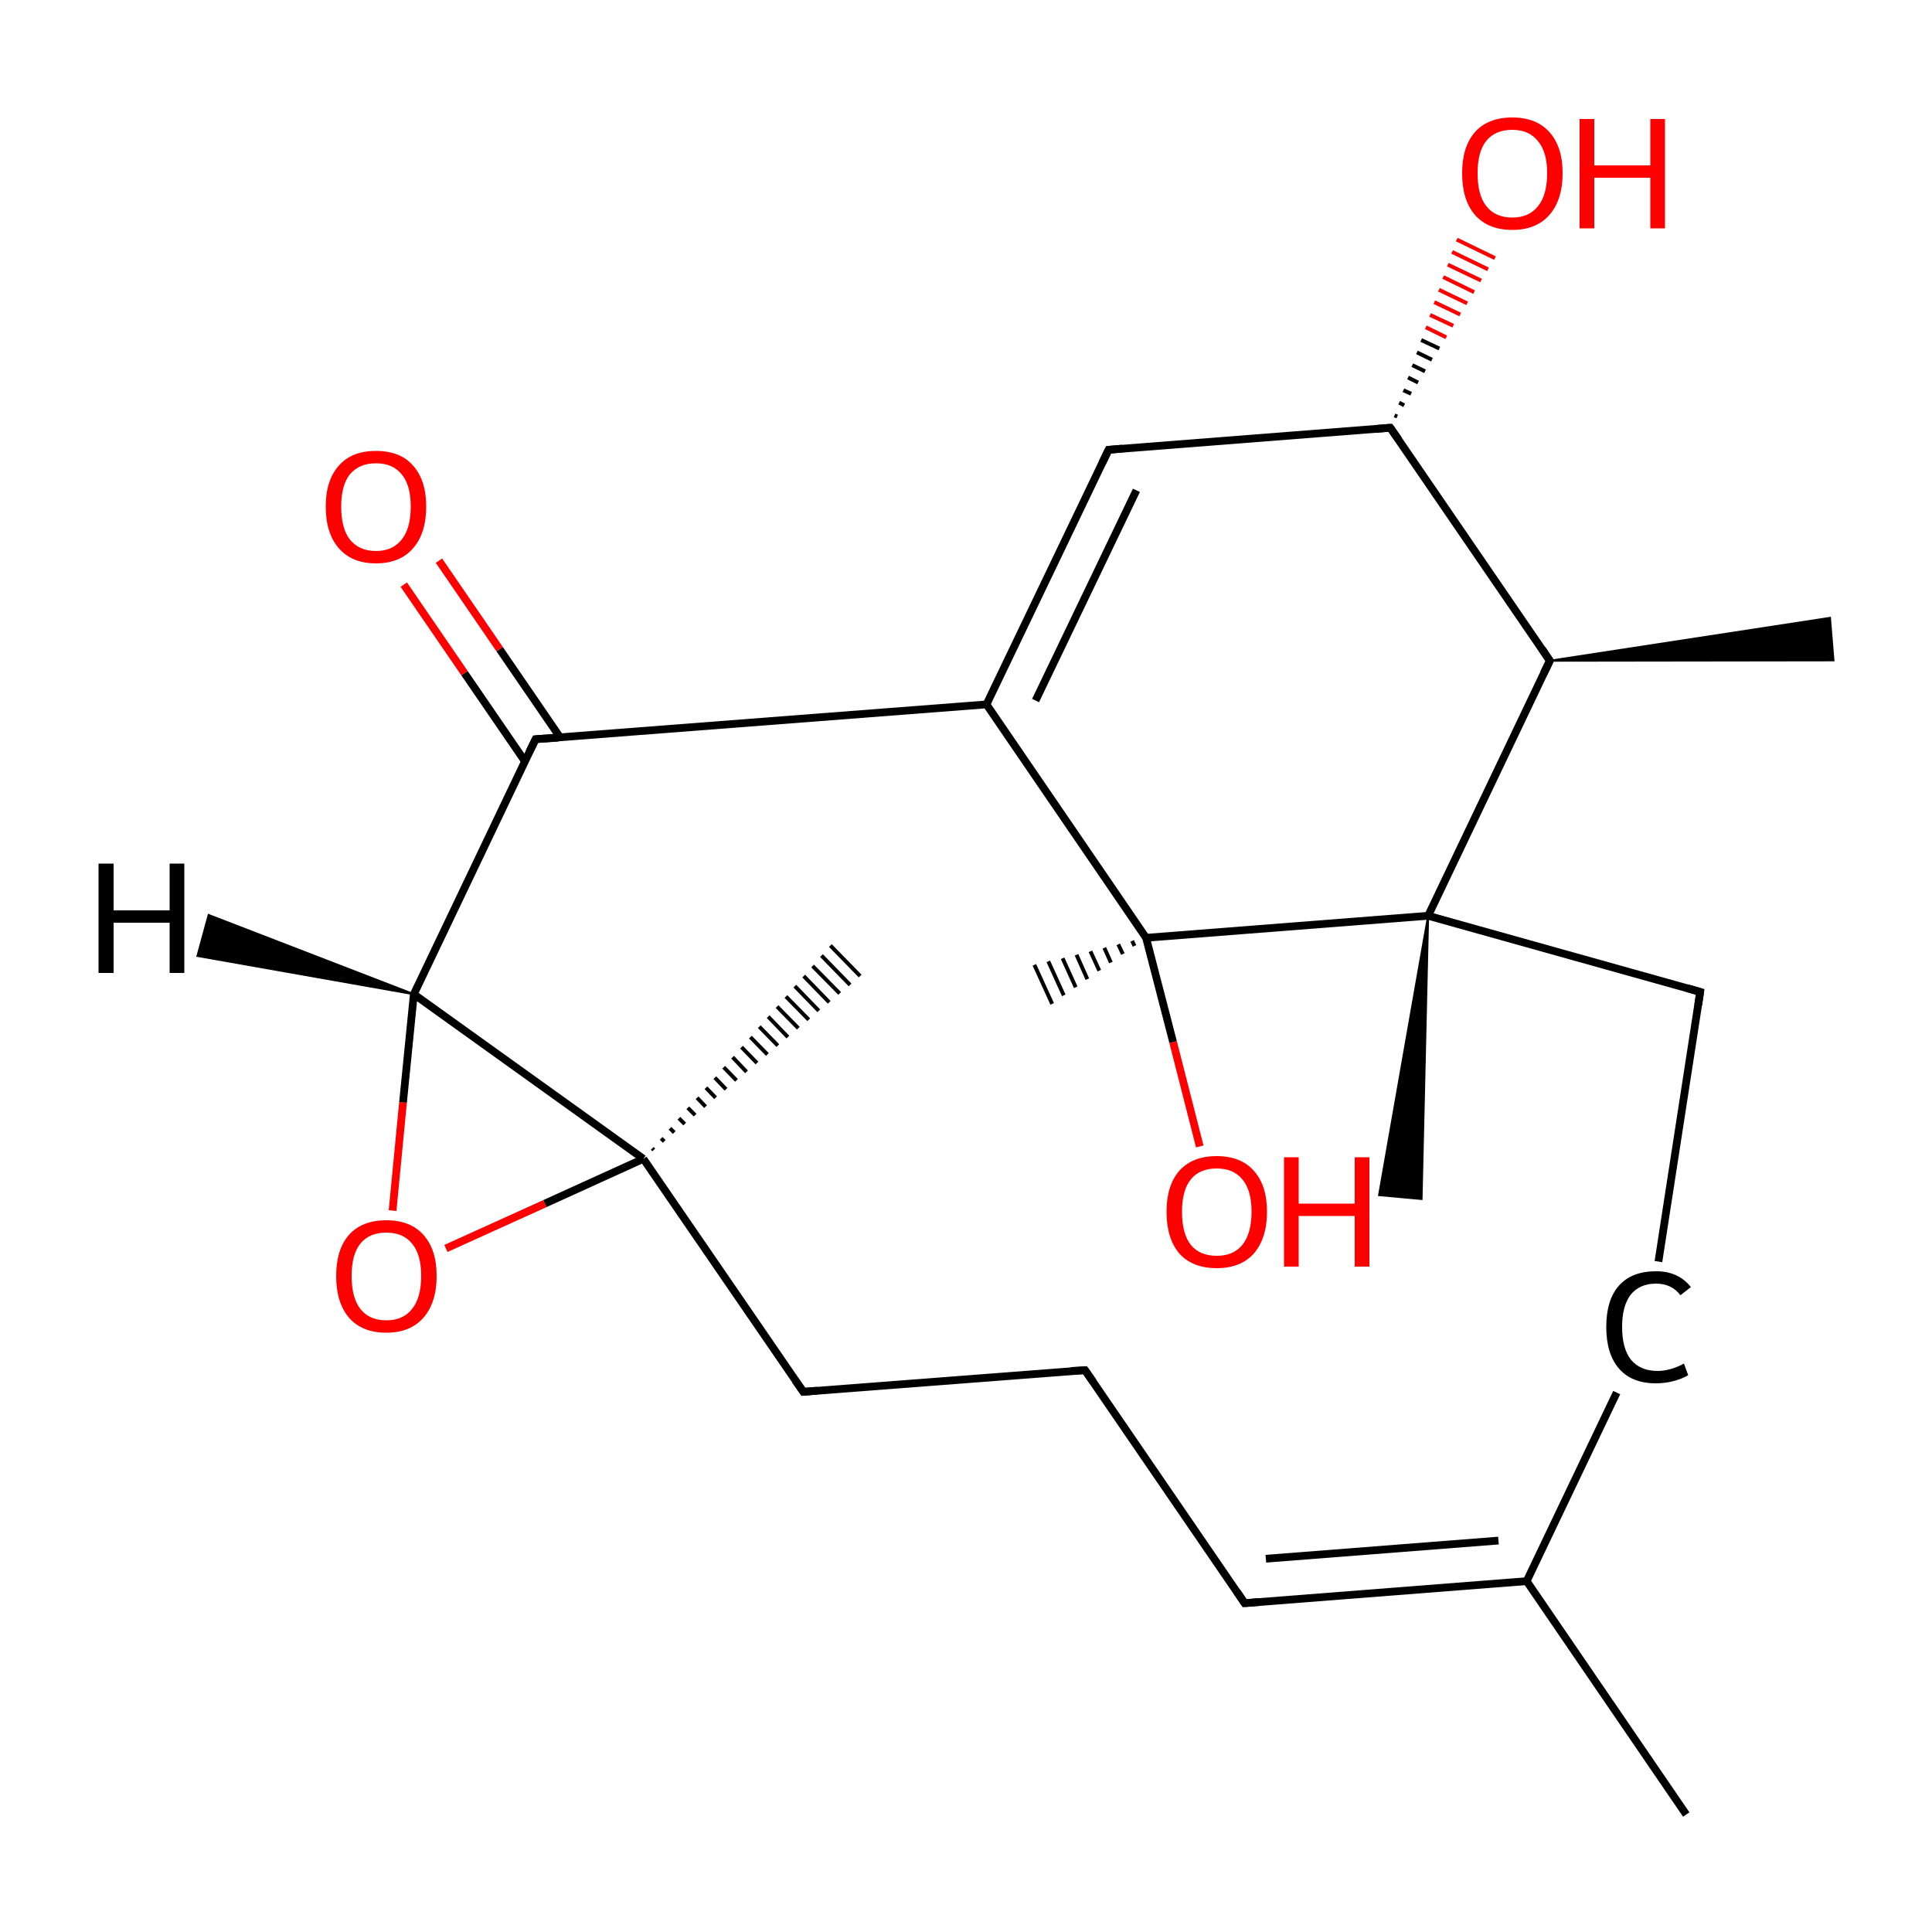 
<svg version='1.1' baseProfile='full'
              xmlns='http://www.w3.org/2000/svg'
                      xmlns:rdkit='http://www.rdkit.org/xml'
                      xmlns:xlink='http://www.w3.org/1999/xlink'
                  xml:space='preserve'
width='500px' height='500px' viewBox='0 0 500 500'>
<!-- END OF HEADER -->
<rect style='opacity:1.0;fill:#FFFFFF;stroke:none' width='500.0' height='500.0' x='0.0' y='0.0'> </rect>
<path class='bond-0 atom-1 atom-0' d='M 401.1,171.0 L 473.6,159.9 L 474.5,170.9 Z' style='fill:#000000;fill-rule:evenodd;fill-opacity:1;stroke:#000000;stroke-width:0.5px;stroke-linecap:butt;stroke-linejoin:miter;stroke-opacity:1;' />
<path class='bond-1 atom-1 atom-2' d='M 401.1,171.0 L 359.8,110.7' style='fill:none;fill-rule:evenodd;stroke:#000000;stroke-width:2.0px;stroke-linecap:butt;stroke-linejoin:miter;stroke-opacity:1' />
<path class='bond-2 atom-2 atom-3' d='M 359.8,110.7 L 286.9,116.4' style='fill:none;fill-rule:evenodd;stroke:#000000;stroke-width:2.0px;stroke-linecap:butt;stroke-linejoin:miter;stroke-opacity:1' />
<path class='bond-3 atom-3 atom-4' d='M 286.9,116.4 L 255.3,182.3' style='fill:none;fill-rule:evenodd;stroke:#000000;stroke-width:2.0px;stroke-linecap:butt;stroke-linejoin:miter;stroke-opacity:1' />
<path class='bond-3 atom-3 atom-4' d='M 294.1,126.9 L 268.0,181.3' style='fill:none;fill-rule:evenodd;stroke:#000000;stroke-width:2.0px;stroke-linecap:butt;stroke-linejoin:miter;stroke-opacity:1' />
<path class='bond-4 atom-4 atom-5' d='M 255.3,182.3 L 138.6,191.3' style='fill:none;fill-rule:evenodd;stroke:#000000;stroke-width:2.0px;stroke-linecap:butt;stroke-linejoin:miter;stroke-opacity:1' />
<path class='bond-5 atom-5 atom-6' d='M 145.0,190.9 L 129.3,168.0' style='fill:none;fill-rule:evenodd;stroke:#000000;stroke-width:2.0px;stroke-linecap:butt;stroke-linejoin:miter;stroke-opacity:1' />
<path class='bond-5 atom-5 atom-6' d='M 129.3,168.0 L 113.6,145.1' style='fill:none;fill-rule:evenodd;stroke:#FF0000;stroke-width:2.0px;stroke-linecap:butt;stroke-linejoin:miter;stroke-opacity:1' />
<path class='bond-5 atom-5 atom-6' d='M 135.9,197.1 L 120.2,174.2' style='fill:none;fill-rule:evenodd;stroke:#000000;stroke-width:2.0px;stroke-linecap:butt;stroke-linejoin:miter;stroke-opacity:1' />
<path class='bond-5 atom-5 atom-6' d='M 120.2,174.2 L 104.5,151.3' style='fill:none;fill-rule:evenodd;stroke:#FF0000;stroke-width:2.0px;stroke-linecap:butt;stroke-linejoin:miter;stroke-opacity:1' />
<path class='bond-6 atom-5 atom-7' d='M 138.6,191.3 L 107.1,257.3' style='fill:none;fill-rule:evenodd;stroke:#000000;stroke-width:2.0px;stroke-linecap:butt;stroke-linejoin:miter;stroke-opacity:1' />
<path class='bond-7 atom-7 atom-8' d='M 107.1,257.3 L 166.5,299.9' style='fill:none;fill-rule:evenodd;stroke:#000000;stroke-width:2.0px;stroke-linecap:butt;stroke-linejoin:miter;stroke-opacity:1' />
<path class='bond-8 atom-8 atom-9' d='M 166.5,299.9 L 141.0,311.5' style='fill:none;fill-rule:evenodd;stroke:#000000;stroke-width:2.0px;stroke-linecap:butt;stroke-linejoin:miter;stroke-opacity:1' />
<path class='bond-8 atom-8 atom-9' d='M 141.0,311.5 L 115.4,323.1' style='fill:none;fill-rule:evenodd;stroke:#FF0000;stroke-width:2.0px;stroke-linecap:butt;stroke-linejoin:miter;stroke-opacity:1' />
<path class='bond-9 atom-8 atom-10' d='M 166.5,299.9 L 207.9,360.2' style='fill:none;fill-rule:evenodd;stroke:#000000;stroke-width:2.0px;stroke-linecap:butt;stroke-linejoin:miter;stroke-opacity:1' />
<path class='bond-10 atom-10 atom-11' d='M 207.9,360.2 L 280.8,354.6' style='fill:none;fill-rule:evenodd;stroke:#000000;stroke-width:2.0px;stroke-linecap:butt;stroke-linejoin:miter;stroke-opacity:1' />
<path class='bond-11 atom-11 atom-12' d='M 280.8,354.6 L 322.1,414.9' style='fill:none;fill-rule:evenodd;stroke:#000000;stroke-width:2.0px;stroke-linecap:butt;stroke-linejoin:miter;stroke-opacity:1' />
<path class='bond-12 atom-12 atom-13' d='M 322.1,414.9 L 395.1,409.2' style='fill:none;fill-rule:evenodd;stroke:#000000;stroke-width:2.0px;stroke-linecap:butt;stroke-linejoin:miter;stroke-opacity:1' />
<path class='bond-12 atom-12 atom-13' d='M 327.6,403.4 L 387.8,398.7' style='fill:none;fill-rule:evenodd;stroke:#000000;stroke-width:2.0px;stroke-linecap:butt;stroke-linejoin:miter;stroke-opacity:1' />
<path class='bond-13 atom-13 atom-14' d='M 395.1,409.2 L 418.4,360.4' style='fill:none;fill-rule:evenodd;stroke:#000000;stroke-width:2.0px;stroke-linecap:butt;stroke-linejoin:miter;stroke-opacity:1' />
<path class='bond-14 atom-14 atom-15' d='M 429.2,326.5 L 440.0,256.7' style='fill:none;fill-rule:evenodd;stroke:#000000;stroke-width:2.0px;stroke-linecap:butt;stroke-linejoin:miter;stroke-opacity:1' />
<path class='bond-15 atom-15 atom-16' d='M 440.0,256.7 L 369.6,237.0' style='fill:none;fill-rule:evenodd;stroke:#000000;stroke-width:2.0px;stroke-linecap:butt;stroke-linejoin:miter;stroke-opacity:1' />
<path class='bond-16 atom-16 atom-17' d='M 369.6,237.0 L 296.6,242.7' style='fill:none;fill-rule:evenodd;stroke:#000000;stroke-width:2.0px;stroke-linecap:butt;stroke-linejoin:miter;stroke-opacity:1' />
<path class='bond-17 atom-17 atom-18' d='M 293.6,244.8 L 293.0,243.5' style='fill:none;fill-rule:evenodd;stroke:#000000;stroke-width:1.0px;stroke-linecap:butt;stroke-linejoin:miter;stroke-opacity:1' />
<path class='bond-17 atom-17 atom-18' d='M 290.6,246.9 L 289.4,244.4' style='fill:none;fill-rule:evenodd;stroke:#000000;stroke-width:1.0px;stroke-linecap:butt;stroke-linejoin:miter;stroke-opacity:1' />
<path class='bond-17 atom-17 atom-18' d='M 287.5,249.1 L 285.8,245.3' style='fill:none;fill-rule:evenodd;stroke:#000000;stroke-width:1.0px;stroke-linecap:butt;stroke-linejoin:miter;stroke-opacity:1' />
<path class='bond-17 atom-17 atom-18' d='M 284.5,251.2 L 282.2,246.2' style='fill:none;fill-rule:evenodd;stroke:#000000;stroke-width:1.0px;stroke-linecap:butt;stroke-linejoin:miter;stroke-opacity:1' />
<path class='bond-17 atom-17 atom-18' d='M 281.4,253.4 L 278.6,247.1' style='fill:none;fill-rule:evenodd;stroke:#000000;stroke-width:1.0px;stroke-linecap:butt;stroke-linejoin:miter;stroke-opacity:1' />
<path class='bond-17 atom-17 atom-18' d='M 278.4,255.5 L 275.0,248.0' style='fill:none;fill-rule:evenodd;stroke:#000000;stroke-width:1.0px;stroke-linecap:butt;stroke-linejoin:miter;stroke-opacity:1' />
<path class='bond-17 atom-17 atom-18' d='M 275.3,257.6 L 271.3,248.8' style='fill:none;fill-rule:evenodd;stroke:#000000;stroke-width:1.0px;stroke-linecap:butt;stroke-linejoin:miter;stroke-opacity:1' />
<path class='bond-17 atom-17 atom-18' d='M 272.3,259.8 L 267.7,249.7' style='fill:none;fill-rule:evenodd;stroke:#000000;stroke-width:1.0px;stroke-linecap:butt;stroke-linejoin:miter;stroke-opacity:1' />
<path class='bond-18 atom-17 atom-19' d='M 296.6,242.7 L 303.6,269.7' style='fill:none;fill-rule:evenodd;stroke:#000000;stroke-width:2.0px;stroke-linecap:butt;stroke-linejoin:miter;stroke-opacity:1' />
<path class='bond-18 atom-17 atom-19' d='M 303.6,269.7 L 310.5,296.7' style='fill:none;fill-rule:evenodd;stroke:#FF0000;stroke-width:2.0px;stroke-linecap:butt;stroke-linejoin:miter;stroke-opacity:1' />
<path class='bond-19 atom-16 atom-20' d='M 369.6,237.0 L 367.9,310.3 L 356.9,309.3 Z' style='fill:#000000;fill-rule:evenodd;fill-opacity:1;stroke:#000000;stroke-width:0.5px;stroke-linecap:butt;stroke-linejoin:miter;stroke-opacity:1;' />
<path class='bond-20 atom-13 atom-21' d='M 395.1,409.2 L 436.4,469.6' style='fill:none;fill-rule:evenodd;stroke:#000000;stroke-width:2.0px;stroke-linecap:butt;stroke-linejoin:miter;stroke-opacity:1' />
<path class='bond-21 atom-8 atom-22' d='M 168.8,297.2 L 169.2,297.6' style='fill:none;fill-rule:evenodd;stroke:#000000;stroke-width:1.0px;stroke-linecap:butt;stroke-linejoin:miter;stroke-opacity:1' />
<path class='bond-21 atom-8 atom-22' d='M 171.1,294.6 L 171.9,295.4' style='fill:none;fill-rule:evenodd;stroke:#000000;stroke-width:1.0px;stroke-linecap:butt;stroke-linejoin:miter;stroke-opacity:1' />
<path class='bond-21 atom-8 atom-22' d='M 173.4,292.0 L 174.5,293.1' style='fill:none;fill-rule:evenodd;stroke:#000000;stroke-width:1.0px;stroke-linecap:butt;stroke-linejoin:miter;stroke-opacity:1' />
<path class='bond-21 atom-8 atom-22' d='M 175.7,289.4 L 177.2,290.9' style='fill:none;fill-rule:evenodd;stroke:#000000;stroke-width:1.0px;stroke-linecap:butt;stroke-linejoin:miter;stroke-opacity:1' />
<path class='bond-21 atom-8 atom-22' d='M 178.0,286.7 L 179.9,288.6' style='fill:none;fill-rule:evenodd;stroke:#000000;stroke-width:1.0px;stroke-linecap:butt;stroke-linejoin:miter;stroke-opacity:1' />
<path class='bond-21 atom-8 atom-22' d='M 180.4,284.1 L 182.6,286.4' style='fill:none;fill-rule:evenodd;stroke:#000000;stroke-width:1.0px;stroke-linecap:butt;stroke-linejoin:miter;stroke-opacity:1' />
<path class='bond-21 atom-8 atom-22' d='M 182.7,281.5 L 185.2,284.1' style='fill:none;fill-rule:evenodd;stroke:#000000;stroke-width:1.0px;stroke-linecap:butt;stroke-linejoin:miter;stroke-opacity:1' />
<path class='bond-21 atom-8 atom-22' d='M 185.0,278.9 L 187.9,281.9' style='fill:none;fill-rule:evenodd;stroke:#000000;stroke-width:1.0px;stroke-linecap:butt;stroke-linejoin:miter;stroke-opacity:1' />
<path class='bond-21 atom-8 atom-22' d='M 187.3,276.2 L 190.6,279.6' style='fill:none;fill-rule:evenodd;stroke:#000000;stroke-width:1.0px;stroke-linecap:butt;stroke-linejoin:miter;stroke-opacity:1' />
<path class='bond-21 atom-8 atom-22' d='M 189.6,273.6 L 193.2,277.4' style='fill:none;fill-rule:evenodd;stroke:#000000;stroke-width:1.0px;stroke-linecap:butt;stroke-linejoin:miter;stroke-opacity:1' />
<path class='bond-21 atom-8 atom-22' d='M 191.9,271.0 L 195.9,275.1' style='fill:none;fill-rule:evenodd;stroke:#000000;stroke-width:1.0px;stroke-linecap:butt;stroke-linejoin:miter;stroke-opacity:1' />
<path class='bond-21 atom-8 atom-22' d='M 194.2,268.4 L 198.6,272.9' style='fill:none;fill-rule:evenodd;stroke:#000000;stroke-width:1.0px;stroke-linecap:butt;stroke-linejoin:miter;stroke-opacity:1' />
<path class='bond-21 atom-8 atom-22' d='M 196.5,265.7 L 201.3,270.6' style='fill:none;fill-rule:evenodd;stroke:#000000;stroke-width:1.0px;stroke-linecap:butt;stroke-linejoin:miter;stroke-opacity:1' />
<path class='bond-21 atom-8 atom-22' d='M 198.8,263.1 L 203.9,268.4' style='fill:none;fill-rule:evenodd;stroke:#000000;stroke-width:1.0px;stroke-linecap:butt;stroke-linejoin:miter;stroke-opacity:1' />
<path class='bond-21 atom-8 atom-22' d='M 201.1,260.5 L 206.6,266.1' style='fill:none;fill-rule:evenodd;stroke:#000000;stroke-width:1.0px;stroke-linecap:butt;stroke-linejoin:miter;stroke-opacity:1' />
<path class='bond-21 atom-8 atom-22' d='M 203.4,257.9 L 209.3,263.9' style='fill:none;fill-rule:evenodd;stroke:#000000;stroke-width:1.0px;stroke-linecap:butt;stroke-linejoin:miter;stroke-opacity:1' />
<path class='bond-21 atom-8 atom-22' d='M 205.7,255.2 L 211.9,261.6' style='fill:none;fill-rule:evenodd;stroke:#000000;stroke-width:1.0px;stroke-linecap:butt;stroke-linejoin:miter;stroke-opacity:1' />
<path class='bond-21 atom-8 atom-22' d='M 208.0,252.6 L 214.6,259.4' style='fill:none;fill-rule:evenodd;stroke:#000000;stroke-width:1.0px;stroke-linecap:butt;stroke-linejoin:miter;stroke-opacity:1' />
<path class='bond-21 atom-8 atom-22' d='M 210.3,250.0 L 217.3,257.1' style='fill:none;fill-rule:evenodd;stroke:#000000;stroke-width:1.0px;stroke-linecap:butt;stroke-linejoin:miter;stroke-opacity:1' />
<path class='bond-21 atom-8 atom-22' d='M 212.6,247.3 L 220.0,254.9' style='fill:none;fill-rule:evenodd;stroke:#000000;stroke-width:1.0px;stroke-linecap:butt;stroke-linejoin:miter;stroke-opacity:1' />
<path class='bond-21 atom-8 atom-22' d='M 214.9,244.7 L 222.6,252.6' style='fill:none;fill-rule:evenodd;stroke:#000000;stroke-width:1.0px;stroke-linecap:butt;stroke-linejoin:miter;stroke-opacity:1' />
<path class='bond-22 atom-2 atom-23' d='M 360.9,107.5 L 361.6,107.8' style='fill:none;fill-rule:evenodd;stroke:#000000;stroke-width:1.0px;stroke-linecap:butt;stroke-linejoin:miter;stroke-opacity:1' />
<path class='bond-22 atom-2 atom-23' d='M 362.1,104.2 L 363.4,104.9' style='fill:none;fill-rule:evenodd;stroke:#000000;stroke-width:1.0px;stroke-linecap:butt;stroke-linejoin:miter;stroke-opacity:1' />
<path class='bond-22 atom-2 atom-23' d='M 363.2,101.0 L 365.2,101.9' style='fill:none;fill-rule:evenodd;stroke:#000000;stroke-width:1.0px;stroke-linecap:butt;stroke-linejoin:miter;stroke-opacity:1' />
<path class='bond-22 atom-2 atom-23' d='M 364.4,97.7 L 367.0,99.0' style='fill:none;fill-rule:evenodd;stroke:#000000;stroke-width:1.0px;stroke-linecap:butt;stroke-linejoin:miter;stroke-opacity:1' />
<path class='bond-22 atom-2 atom-23' d='M 365.5,94.5 L 368.8,96.1' style='fill:none;fill-rule:evenodd;stroke:#000000;stroke-width:1.0px;stroke-linecap:butt;stroke-linejoin:miter;stroke-opacity:1' />
<path class='bond-22 atom-2 atom-23' d='M 366.7,91.2 L 370.6,93.1' style='fill:none;fill-rule:evenodd;stroke:#000000;stroke-width:1.0px;stroke-linecap:butt;stroke-linejoin:miter;stroke-opacity:1' />
<path class='bond-22 atom-2 atom-23' d='M 367.8,88.0 L 372.5,90.2' style='fill:none;fill-rule:evenodd;stroke:#000000;stroke-width:1.0px;stroke-linecap:butt;stroke-linejoin:miter;stroke-opacity:1' />
<path class='bond-22 atom-2 atom-23' d='M 369.0,84.7 L 374.3,87.3' style='fill:none;fill-rule:evenodd;stroke:#FF0000;stroke-width:1.0px;stroke-linecap:butt;stroke-linejoin:miter;stroke-opacity:1' />
<path class='bond-22 atom-2 atom-23' d='M 370.1,81.5 L 376.1,84.3' style='fill:none;fill-rule:evenodd;stroke:#FF0000;stroke-width:1.0px;stroke-linecap:butt;stroke-linejoin:miter;stroke-opacity:1' />
<path class='bond-22 atom-2 atom-23' d='M 371.2,78.2 L 377.9,81.4' style='fill:none;fill-rule:evenodd;stroke:#FF0000;stroke-width:1.0px;stroke-linecap:butt;stroke-linejoin:miter;stroke-opacity:1' />
<path class='bond-22 atom-2 atom-23' d='M 372.4,75.0 L 379.7,78.5' style='fill:none;fill-rule:evenodd;stroke:#FF0000;stroke-width:1.0px;stroke-linecap:butt;stroke-linejoin:miter;stroke-opacity:1' />
<path class='bond-22 atom-2 atom-23' d='M 373.5,71.7 L 381.5,75.6' style='fill:none;fill-rule:evenodd;stroke:#FF0000;stroke-width:1.0px;stroke-linecap:butt;stroke-linejoin:miter;stroke-opacity:1' />
<path class='bond-22 atom-2 atom-23' d='M 374.7,68.5 L 383.3,72.6' style='fill:none;fill-rule:evenodd;stroke:#FF0000;stroke-width:1.0px;stroke-linecap:butt;stroke-linejoin:miter;stroke-opacity:1' />
<path class='bond-22 atom-2 atom-23' d='M 375.8,65.2 L 385.1,69.7' style='fill:none;fill-rule:evenodd;stroke:#FF0000;stroke-width:1.0px;stroke-linecap:butt;stroke-linejoin:miter;stroke-opacity:1' />
<path class='bond-22 atom-2 atom-23' d='M 377.0,62.0 L 386.9,66.8' style='fill:none;fill-rule:evenodd;stroke:#FF0000;stroke-width:1.0px;stroke-linecap:butt;stroke-linejoin:miter;stroke-opacity:1' />
<path class='bond-23 atom-16 atom-1' d='M 369.6,237.0 L 401.1,171.0' style='fill:none;fill-rule:evenodd;stroke:#000000;stroke-width:2.0px;stroke-linecap:butt;stroke-linejoin:miter;stroke-opacity:1' />
<path class='bond-24 atom-17 atom-4' d='M 296.6,242.7 L 255.3,182.3' style='fill:none;fill-rule:evenodd;stroke:#000000;stroke-width:2.0px;stroke-linecap:butt;stroke-linejoin:miter;stroke-opacity:1' />
<path class='bond-25 atom-9 atom-7' d='M 101.6,313.3 L 104.3,285.3' style='fill:none;fill-rule:evenodd;stroke:#FF0000;stroke-width:2.0px;stroke-linecap:butt;stroke-linejoin:miter;stroke-opacity:1' />
<path class='bond-25 atom-9 atom-7' d='M 104.3,285.3 L 107.1,257.3' style='fill:none;fill-rule:evenodd;stroke:#000000;stroke-width:2.0px;stroke-linecap:butt;stroke-linejoin:miter;stroke-opacity:1' />
<path class='bond-26 atom-7 atom-24' d='M 107.1,257.3 L 51.1,247.4 L 54.0,236.8 Z' style='fill:#000000;fill-rule:evenodd;fill-opacity:1;stroke:#000000;stroke-width:0.5px;stroke-linecap:butt;stroke-linejoin:miter;stroke-opacity:1;' />
<path d='M 399.1,168.0 L 401.1,171.0 L 399.5,174.3' style='fill:none;stroke:#000000;stroke-width:2.0px;stroke-linecap:butt;stroke-linejoin:miter;stroke-opacity:1;' />
<path d='M 361.9,113.7 L 359.8,110.7 L 356.1,111.0' style='fill:none;stroke:#000000;stroke-width:2.0px;stroke-linecap:butt;stroke-linejoin:miter;stroke-opacity:1;' />
<path d='M 290.5,116.1 L 286.9,116.4 L 285.3,119.7' style='fill:none;stroke:#000000;stroke-width:2.0px;stroke-linecap:butt;stroke-linejoin:miter;stroke-opacity:1;' />
<path d='M 144.5,190.9 L 138.6,191.3 L 137.0,194.6' style='fill:none;stroke:#000000;stroke-width:2.0px;stroke-linecap:butt;stroke-linejoin:miter;stroke-opacity:1;' />
<path d='M 205.8,357.2 L 207.9,360.2 L 211.5,359.9' style='fill:none;stroke:#000000;stroke-width:2.0px;stroke-linecap:butt;stroke-linejoin:miter;stroke-opacity:1;' />
<path d='M 277.2,354.8 L 280.8,354.6 L 282.9,357.6' style='fill:none;stroke:#000000;stroke-width:2.0px;stroke-linecap:butt;stroke-linejoin:miter;stroke-opacity:1;' />
<path d='M 320.1,411.9 L 322.1,414.9 L 325.8,414.6' style='fill:none;stroke:#000000;stroke-width:2.0px;stroke-linecap:butt;stroke-linejoin:miter;stroke-opacity:1;' />
<path d='M 439.5,260.1 L 440.0,256.7 L 436.5,255.7' style='fill:none;stroke:#000000;stroke-width:2.0px;stroke-linecap:butt;stroke-linejoin:miter;stroke-opacity:1;' />
<path class='atom-6' d='M 84.3 131.1
Q 84.3 124.3, 87.7 120.5
Q 91.0 116.7, 97.3 116.7
Q 103.6 116.7, 106.9 120.5
Q 110.3 124.3, 110.3 131.1
Q 110.3 138.0, 106.9 141.9
Q 103.5 145.8, 97.3 145.8
Q 91.1 145.8, 87.7 141.9
Q 84.3 138.0, 84.3 131.1
M 97.3 142.6
Q 101.6 142.6, 103.9 139.7
Q 106.3 136.8, 106.3 131.1
Q 106.3 125.5, 103.9 122.7
Q 101.6 119.9, 97.3 119.9
Q 93.0 119.9, 90.6 122.7
Q 88.3 125.5, 88.3 131.1
Q 88.3 136.8, 90.6 139.7
Q 93.0 142.6, 97.3 142.6
' fill='#FF0000'/>
<path class='atom-9' d='M 87.0 330.2
Q 87.0 323.4, 90.3 319.6
Q 93.7 315.8, 100.0 315.8
Q 106.2 315.8, 109.6 319.6
Q 113.0 323.4, 113.0 330.2
Q 113.0 337.1, 109.6 341.0
Q 106.2 344.9, 100.0 344.9
Q 93.7 344.9, 90.3 341.0
Q 87.0 337.1, 87.0 330.2
M 100.0 341.7
Q 104.3 341.7, 106.6 338.8
Q 109.0 335.9, 109.0 330.2
Q 109.0 324.6, 106.6 321.8
Q 104.3 319.0, 100.0 319.0
Q 95.6 319.0, 93.3 321.8
Q 91.0 324.6, 91.0 330.2
Q 91.0 335.9, 93.3 338.8
Q 95.6 341.7, 100.0 341.7
' fill='#FF0000'/>
<path class='atom-14' d='M 415.7 343.4
Q 415.7 336.4, 419.0 332.7
Q 422.3 329.0, 428.6 329.0
Q 434.4 329.0, 437.6 333.1
L 434.9 335.2
Q 432.6 332.2, 428.6 332.2
Q 424.3 332.2, 422.0 335.1
Q 419.8 338.0, 419.8 343.4
Q 419.8 349.0, 422.1 351.9
Q 424.5 354.8, 429.0 354.8
Q 432.2 354.8, 435.8 352.9
L 436.9 355.9
Q 435.4 356.8, 433.2 357.4
Q 431.0 358.0, 428.5 358.0
Q 422.3 358.0, 419.0 354.2
Q 415.7 350.4, 415.7 343.4
' fill='#000000'/>
<path class='atom-19' d='M 301.9 313.6
Q 301.9 306.8, 305.2 303.0
Q 308.6 299.2, 314.9 299.2
Q 321.1 299.2, 324.5 303.0
Q 327.9 306.8, 327.9 313.6
Q 327.9 320.4, 324.5 324.4
Q 321.1 328.2, 314.9 328.2
Q 308.6 328.2, 305.2 324.4
Q 301.9 320.5, 301.9 313.6
M 314.9 325.0
Q 319.2 325.0, 321.5 322.2
Q 323.9 319.2, 323.9 313.6
Q 323.9 308.0, 321.5 305.2
Q 319.2 302.4, 314.9 302.4
Q 310.5 302.4, 308.2 305.2
Q 305.9 308.0, 305.9 313.6
Q 305.9 319.3, 308.2 322.2
Q 310.5 325.0, 314.9 325.0
' fill='#FF0000'/>
<path class='atom-19' d='M 332.3 299.5
L 336.1 299.5
L 336.1 311.5
L 350.6 311.5
L 350.6 299.5
L 354.4 299.5
L 354.4 327.8
L 350.6 327.8
L 350.6 314.7
L 336.1 314.7
L 336.1 327.8
L 332.3 327.8
L 332.3 299.5
' fill='#FF0000'/>
<path class='atom-23' d='M 378.4 44.8
Q 378.4 38.0, 381.7 34.2
Q 385.1 30.4, 391.4 30.4
Q 397.6 30.4, 401.0 34.2
Q 404.4 38.0, 404.4 44.8
Q 404.4 51.7, 401.0 55.6
Q 397.6 59.5, 391.4 59.5
Q 385.1 59.5, 381.7 55.6
Q 378.4 51.8, 378.4 44.8
M 391.4 56.3
Q 395.7 56.3, 398.0 53.4
Q 400.4 50.5, 400.4 44.8
Q 400.4 39.3, 398.0 36.5
Q 395.7 33.6, 391.4 33.6
Q 387.0 33.6, 384.7 36.4
Q 382.4 39.2, 382.4 44.8
Q 382.4 50.6, 384.7 53.4
Q 387.0 56.3, 391.4 56.3
' fill='#FF0000'/>
<path class='atom-23' d='M 408.8 30.8
L 412.6 30.8
L 412.6 42.8
L 427.1 42.8
L 427.1 30.8
L 430.9 30.8
L 430.9 59.1
L 427.1 59.1
L 427.1 46.0
L 412.6 46.0
L 412.6 59.1
L 408.8 59.1
L 408.8 30.8
' fill='#FF0000'/>
<path class='atom-24' d='M 25.5 223.5
L 29.4 223.5
L 29.4 235.6
L 43.9 235.6
L 43.9 223.5
L 47.7 223.5
L 47.7 251.8
L 43.9 251.8
L 43.9 238.8
L 29.4 238.8
L 29.4 251.8
L 25.5 251.8
L 25.5 223.5
' fill='#000000'/>
</svg>
